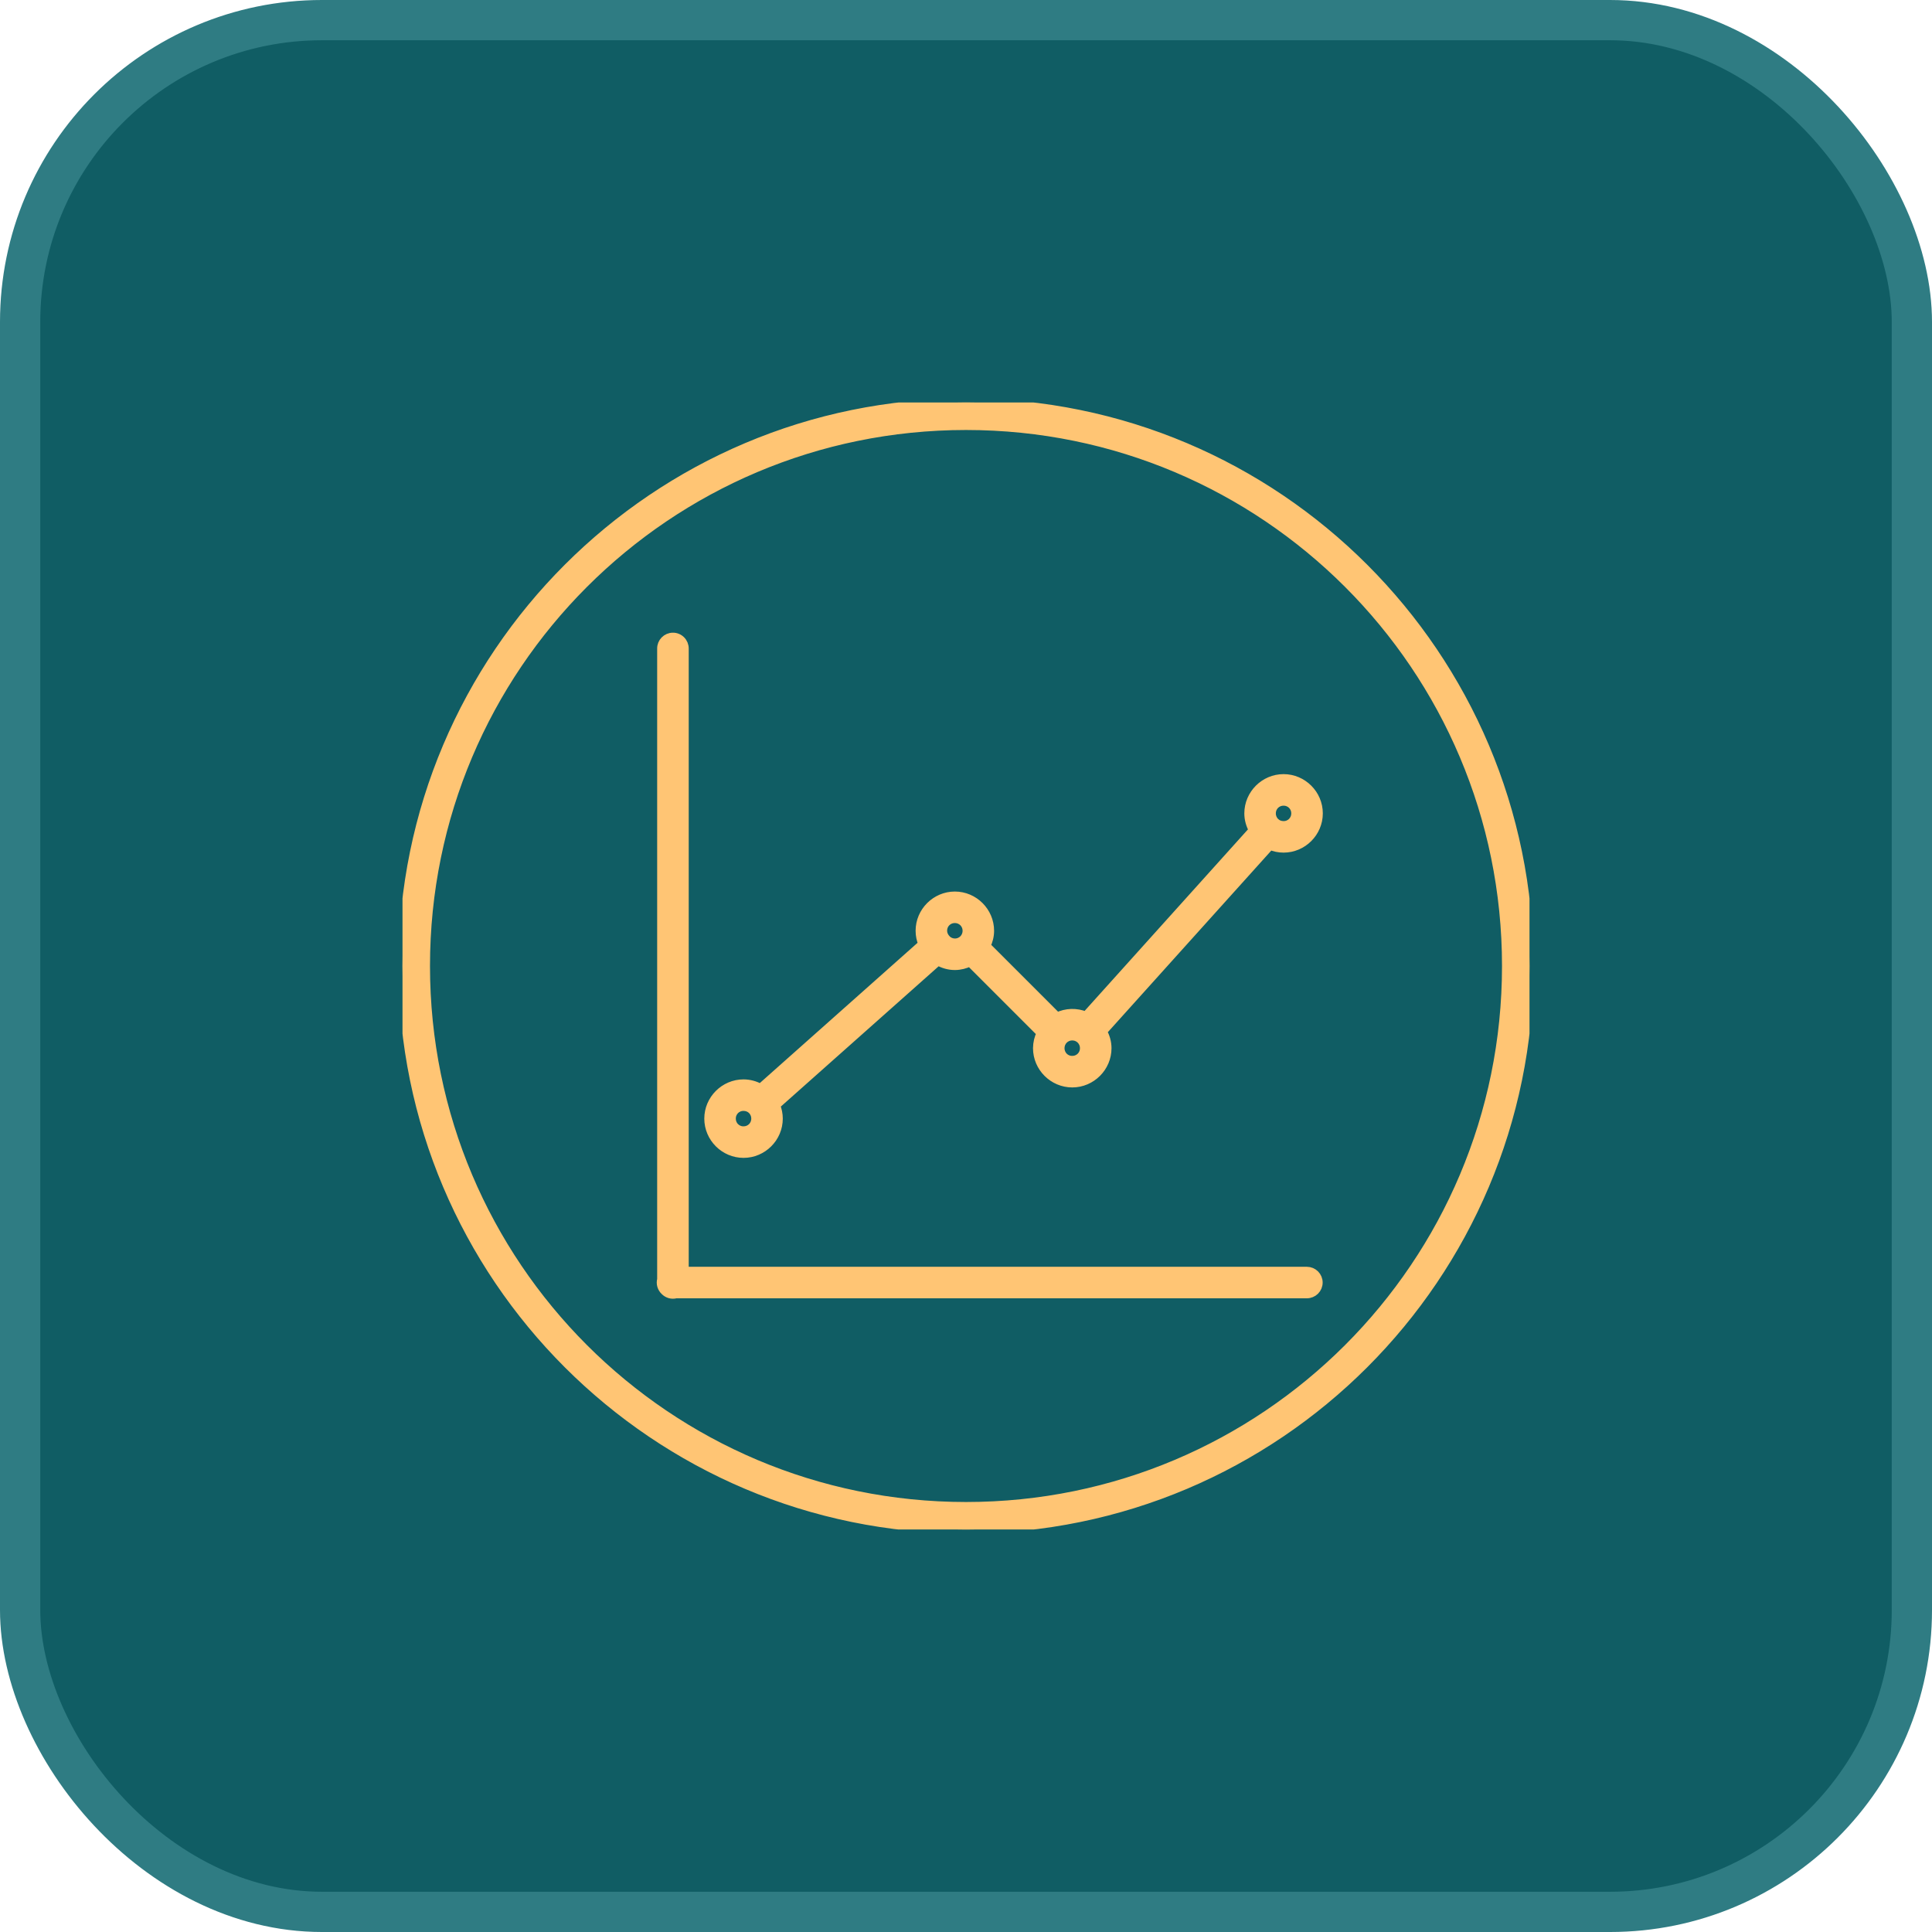 <svg width="48" height="48" viewBox="0 0 48 48" fill="none" xmlns="http://www.w3.org/2000/svg">
<rect x="0.5" y="0.5" width="47" height="47" rx="7.5" fill="#105D64"/>
<rect x="0.5" y="0.5" width="47" height="47" rx="7.5" stroke="#2F7C83"/>
<g clip-path="url(#clip0_1_1694)">
<path fill-rule="evenodd" clip-rule="evenodd" d="M24 10C16.271 10 10 16.271 10 24C10 31.729 16.271 38 24 38C31.729 38 38 31.729 38 24C38 16.271 31.729 10 24 10ZM24 10.583C31.413 10.583 37.417 16.586 37.417 24C37.417 31.414 31.413 37.417 24 37.417C16.587 37.417 10.583 31.414 10.583 24C10.583 16.586 16.587 10.583 24 10.583ZM16.714 15.819C16.637 15.82 16.564 15.852 16.51 15.907C16.456 15.962 16.426 16.036 16.427 16.113V31.788C16.413 31.839 16.413 31.893 16.428 31.944C16.443 31.995 16.471 32.042 16.51 32.078C16.546 32.115 16.592 32.142 16.642 32.156C16.692 32.169 16.745 32.17 16.795 32.156H32.469C32.546 32.156 32.62 32.125 32.675 32.071C32.73 32.016 32.761 31.942 32.761 31.864C32.761 31.787 32.73 31.713 32.675 31.658C32.62 31.604 32.546 31.573 32.469 31.573H17.011V16.113C17.011 16.074 17.003 16.036 16.989 16C16.974 15.964 16.952 15.931 16.924 15.903C16.897 15.876 16.864 15.854 16.828 15.84C16.792 15.825 16.753 15.818 16.714 15.819ZM31.89 19.333C31.41 19.333 31.015 19.728 31.015 20.208C31.015 20.359 31.057 20.498 31.125 20.622L26.975 25.234C26.862 25.186 26.74 25.164 26.618 25.167C26.495 25.171 26.375 25.2 26.265 25.254L24.509 23.498C24.564 23.385 24.598 23.259 24.598 23.125C24.598 22.645 24.203 22.25 23.723 22.25C23.243 22.25 22.848 22.645 22.848 23.125C22.848 23.242 22.872 23.351 22.914 23.453L18.892 27.029C18.765 26.956 18.62 26.918 18.473 26.917C17.993 26.917 17.598 27.312 17.598 27.792C17.598 28.272 17.993 28.667 18.473 28.667C18.953 28.667 19.348 28.272 19.348 27.792C19.348 27.679 19.325 27.567 19.282 27.463L23.305 23.887C23.43 23.957 23.571 24 23.723 24C23.857 24 23.983 23.966 24.097 23.911L25.854 25.668C25.796 25.784 25.766 25.912 25.765 26.042C25.765 26.522 26.16 26.917 26.64 26.917C27.12 26.917 27.515 26.522 27.515 26.042C27.515 25.891 27.472 25.751 27.404 25.628L31.556 21.015C31.659 21.058 31.772 21.083 31.89 21.083C32.37 21.083 32.765 20.688 32.765 20.208C32.765 19.728 32.37 19.333 31.89 19.333ZM31.89 19.917C32.054 19.917 32.181 20.044 32.181 20.208C32.181 20.373 32.054 20.5 31.89 20.5C31.851 20.5 31.813 20.493 31.777 20.479C31.742 20.465 31.709 20.443 31.682 20.416C31.655 20.389 31.634 20.356 31.619 20.321C31.605 20.285 31.597 20.247 31.598 20.208C31.598 20.044 31.725 19.917 31.89 19.917ZM23.723 22.833C23.887 22.833 24.015 22.96 24.015 23.125C24.015 23.29 23.887 23.417 23.723 23.417C23.652 23.416 23.583 23.39 23.53 23.341C23.52 23.328 23.509 23.315 23.497 23.303C23.462 23.261 23.44 23.209 23.433 23.155C23.427 23.1 23.436 23.045 23.459 22.996C23.483 22.946 23.521 22.905 23.567 22.876C23.614 22.847 23.668 22.832 23.723 22.833ZM26.64 25.75C26.804 25.75 26.931 25.877 26.931 26.042C26.931 26.206 26.804 26.333 26.64 26.333C26.601 26.334 26.563 26.327 26.527 26.312C26.492 26.298 26.459 26.276 26.432 26.249C26.405 26.222 26.384 26.19 26.369 26.154C26.355 26.118 26.347 26.08 26.348 26.042C26.348 25.877 26.475 25.75 26.64 25.75ZM18.473 27.5C18.555 27.5 18.628 27.531 18.681 27.583C18.733 27.636 18.765 27.709 18.765 27.792C18.765 27.956 18.637 28.083 18.473 28.083C18.434 28.084 18.396 28.077 18.361 28.062C18.325 28.048 18.293 28.026 18.265 27.999C18.238 27.972 18.217 27.94 18.202 27.904C18.188 27.868 18.181 27.83 18.181 27.792C18.181 27.627 18.308 27.5 18.473 27.5Z" fill="#FFC574" stroke="#FFC574" stroke-width="0.2"/>
</g>
<defs>
<clipPath id="clip0_1_1694">
<rect width="28" height="28" fill="white" transform="translate(10 10)"/>
</clipPath>
</defs>
</svg>
